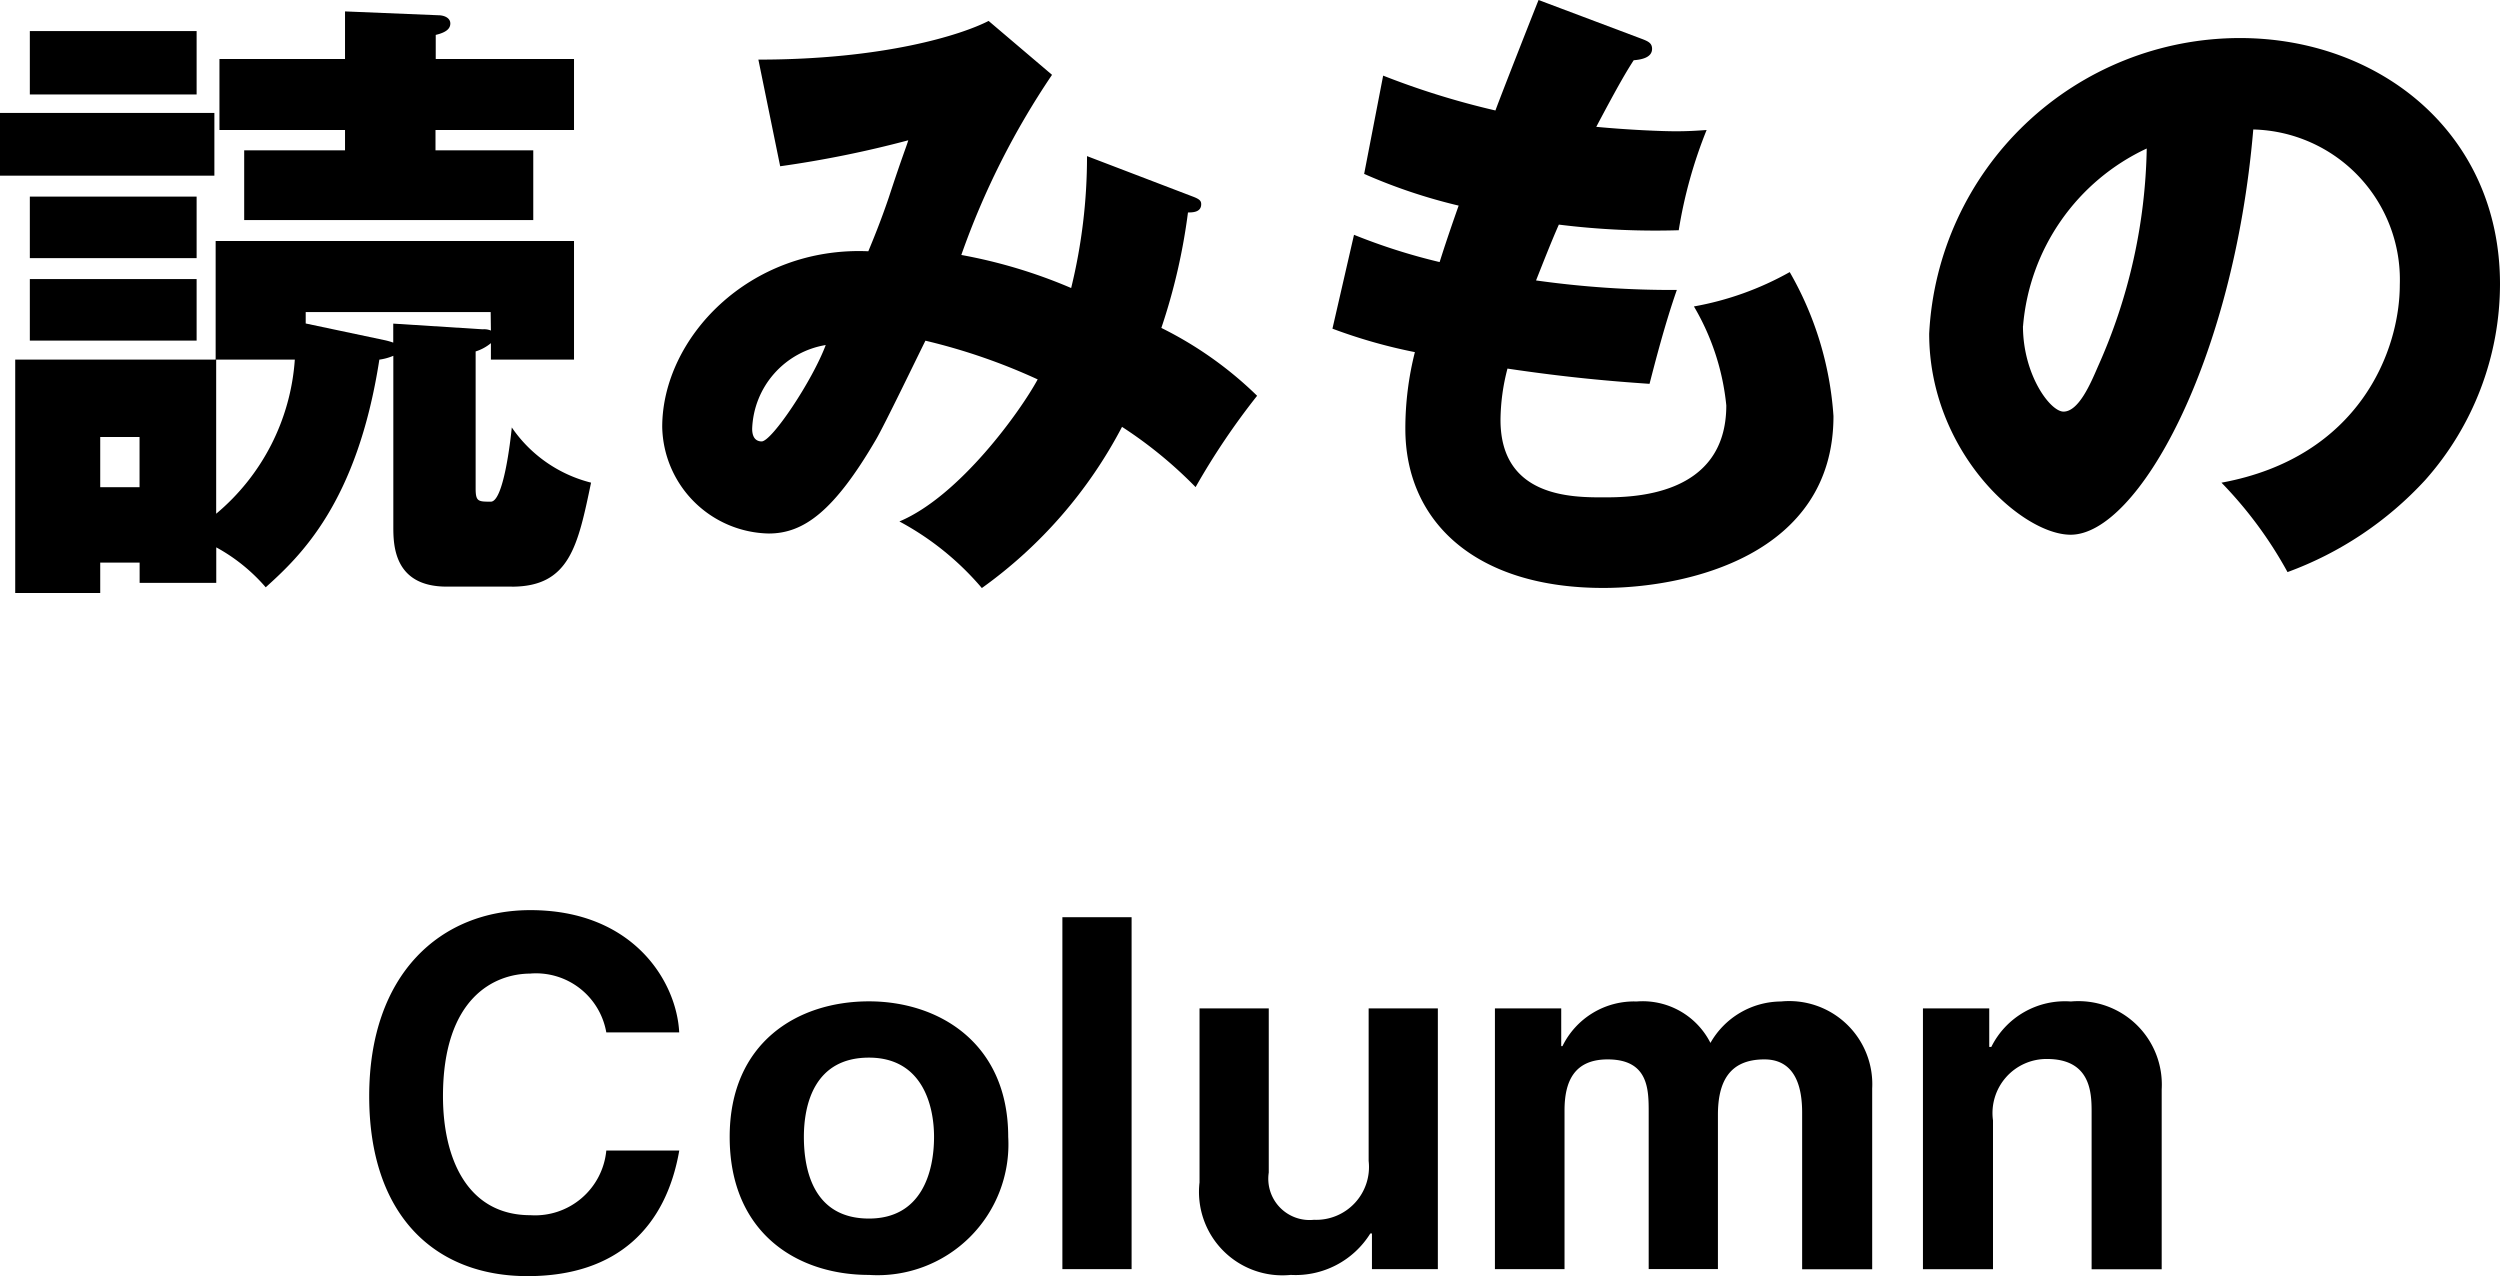 <svg id="グループ_2367" data-name="グループ 2367" xmlns="http://www.w3.org/2000/svg" xmlns:xlink="http://www.w3.org/1999/xlink" width="94.61" height="48.296" viewBox="0 0 94.61 48.296">
  <defs>
    <clipPath id="clip-path">
      <rect id="長方形_749" data-name="長方形 749" width="94.61" height="48.296" transform="translate(0 0)" fill="none"/>
    </clipPath>
  </defs>
  <g id="グループ_2366" data-name="グループ 2366" clip-path="url(#clip-path)">
    <path id="パス_447" data-name="パス 447" d="M0,4.273H8.113V6.649H0ZM19.37,22.2H16.9c-2.015,0-2.015-1.609-2.015-2.281V13.465a2.076,2.076,0,0,1-.529.145c-.839,5.424-3,7.44-4.3,8.616a6.727,6.727,0,0,0-1.872-1.512v1.344h-2.9V21.29H3.793v1.152H.576V13.61H8.161V9.121H21.723V13.61H18.578v-.624A1.691,1.691,0,0,1,18,13.3v5.185c0,.5.1.5.576.5s.744-2.3.792-2.809a5.158,5.158,0,0,0,3,2.089c-.5,2.4-.815,3.937-3,3.937M1.129,1.176H7.441v2.4H1.129Zm0,6.265H7.441V9.769H1.129Zm0,3.12H7.441v2.328H1.129Zm4.152,5.977H3.793v1.9H5.281Zm2.9-2.928v5.832a8.349,8.349,0,0,0,2.976-5.832Zm8.3-8.69v.769h3.7v2.64H9.241V5.689h3.816V4.92H8.305V2.233h4.752V.432l3.529.145c.216,0,.456.095.456.311,0,.192-.145.336-.552.433v.912h5.233V4.92Zm2.088,6.889H11.569v.433l2.952.624a2.565,2.565,0,0,1,.361.1v-.719l3.384.215a.659.659,0,0,1,.312.048Z"/>
    <path id="パス_448" data-name="パス 448" d="M45.146,7.441c.264.1.312.168.312.288,0,.311-.336.311-.5.311a22.775,22.775,0,0,1-1.008,4.37,14.191,14.191,0,0,1,3.624,2.568,27.1,27.1,0,0,0-2.328,3.456,16.281,16.281,0,0,0-2.784-2.28,17.426,17.426,0,0,1-5.305,6.1,10.748,10.748,0,0,0-3.12-2.52c2.281-.96,4.584-4.177,5.233-5.376a22.663,22.663,0,0,0-4.248-1.465c-.288.576-1.561,3.217-1.873,3.744-1.584,2.713-2.736,3.553-4.056,3.553a4.115,4.115,0,0,1-4.032-4.032c0-3.361,3.288-6.841,7.8-6.649.169-.408.456-1.1.768-2.016.552-1.68.649-1.872.744-2.184a40.756,40.756,0,0,1-4.848.983L28.7,2.256c4.753,0,7.681-.935,8.713-1.464l2.4,2.04a29.779,29.779,0,0,0-3.433,6.817A19.339,19.339,0,0,1,40.537,10.9a20.885,20.885,0,0,0,.6-4.992ZM28.465,16.226c0,.432.239.479.359.479.385,0,1.921-2.3,2.425-3.648a3.333,3.333,0,0,0-2.784,3.169"/>
    <path id="パス_449" data-name="パス 449" d="M62.113,1.464c.265.1.408.168.408.384,0,.336-.408.408-.695.432-.265.409-.553.888-1.417,2.52,1.272.12,2.5.168,3,.168s.84-.024,1.176-.048A17.56,17.56,0,0,0,63.53,8.713,29.465,29.465,0,0,1,58.993,8.5c-.288.649-.624,1.513-.863,2.113a36.994,36.994,0,0,0,5.328.36c-.456,1.3-.84,2.808-1.033,3.553-1.463-.1-3.12-.241-5.376-.577a7.848,7.848,0,0,0-.264,1.945c0,2.928,2.712,2.928,3.889,2.928,1.032,0,4.656,0,4.656-3.481a9.148,9.148,0,0,0-1.225-3.744,11.5,11.5,0,0,0,3.625-1.3,12.6,12.6,0,0,1,1.656,5.448c0,5.281-5.568,6.505-8.712,6.505-4.825,0-7.49-2.5-7.49-6.024a11.806,11.806,0,0,1,.361-2.9,19.937,19.937,0,0,1-3.12-.888l.816-3.552a22.655,22.655,0,0,0,3.24,1.032c.1-.312.264-.841.72-2.137a20.71,20.71,0,0,1-3.576-1.2l.719-3.719a30.251,30.251,0,0,0,4.249,1.319C56.833,3.528,57.985.6,58.225,0Z"/>
    <path id="パス_450" data-name="パス 450" d="M84.073,18.266c5.21-.96,6.745-4.992,6.745-7.49A5.686,5.686,0,0,0,85.273,4.9c-.744,8.784-4.368,15.336-6.912,15.336-1.872,0-5.353-3.167-5.353-7.608A11.782,11.782,0,0,1,84.77,1.44c5.256,0,9.84,3.577,9.84,9.313a11.178,11.178,0,0,1-2.832,7.416,13.283,13.283,0,0,1-5.209,3.481,15.538,15.538,0,0,0-2.5-3.384m-7.512-5.929c0,1.848,1.031,3.24,1.535,3.24.577,0,1.032-1.08,1.3-1.7a21.03,21.03,0,0,0,1.849-8.257,8.156,8.156,0,0,0-4.681,6.721"/>
    <path id="パス_451" data-name="パス 451" d="M20.074,36.845c-1.349,0-3.31.9-3.31,4.643,0,2.337.911,4.5,3.31,4.5a2.708,2.708,0,0,0,2.871-2.447h2.761c-.5,2.886-2.337,4.753-5.741,4.753-3.514,0-5.993-2.306-5.993-6.808,0-4.643,2.714-7.043,6.1-7.043,3.891,0,5.537,2.7,5.632,4.628H22.945a2.7,2.7,0,0,0-2.871-2.228"/>
    <path id="パス_452" data-name="パス 452" d="M27.614,43.025c0-3.562,2.557-5.13,5.271-5.13,2.635,0,5.27,1.568,5.27,5.13a4.953,4.953,0,0,1-5.27,5.223c-2.714,0-5.271-1.584-5.271-5.223m2.808,0c0,1.333.408,3.09,2.463,3.09,1.992,0,2.463-1.757,2.463-3.09,0-1.239-.471-3-2.463-3-2.055,0-2.463,1.757-2.463,3"/>
    <rect id="長方形_748" data-name="長方形 748" width="2.619" height="13.318" transform="translate(40.205 34.711)"/>
    <path id="パス_453" data-name="パス 453" d="M48.846,48.248a3.156,3.156,0,0,1-3.451-3.5V38.162h2.62v6.212a1.562,1.562,0,0,0,1.709,1.788,2,2,0,0,0,2.071-2.227V38.162h2.619v9.867H51.92V46.68h-.062a3.333,3.333,0,0,1-3.012,1.568"/>
    <path id="パス_454" data-name="パス 454" d="M66.771,40.092c-1.335,0-1.758.862-1.758,2.1v5.835h-2.62V42.1c0-.863,0-2.008-1.553-2.008-1.286,0-1.632.862-1.632,1.93v6.007H56.574V38.162h2.509V39.59h.047A3.015,3.015,0,0,1,61.938,37.9a2.873,2.873,0,0,1,2.792,1.568A3.093,3.093,0,0,1,67.4,37.9a3.145,3.145,0,0,1,3.451,3.294v6.839H68.2V42.1c0-1.49-.612-2.008-1.426-2.008"/>
    <path id="パス_455" data-name="パス 455" d="M77.462,40.076A2.046,2.046,0,0,0,75.423,42.4v5.632H72.772V38.162h2.509v1.459h.078A3.109,3.109,0,0,1,78.371,37.9a3.157,3.157,0,0,1,3.436,3.326v6.808H79.155V42.068c0-.737-.047-1.992-1.693-1.992"/>
  </g>
</svg>
